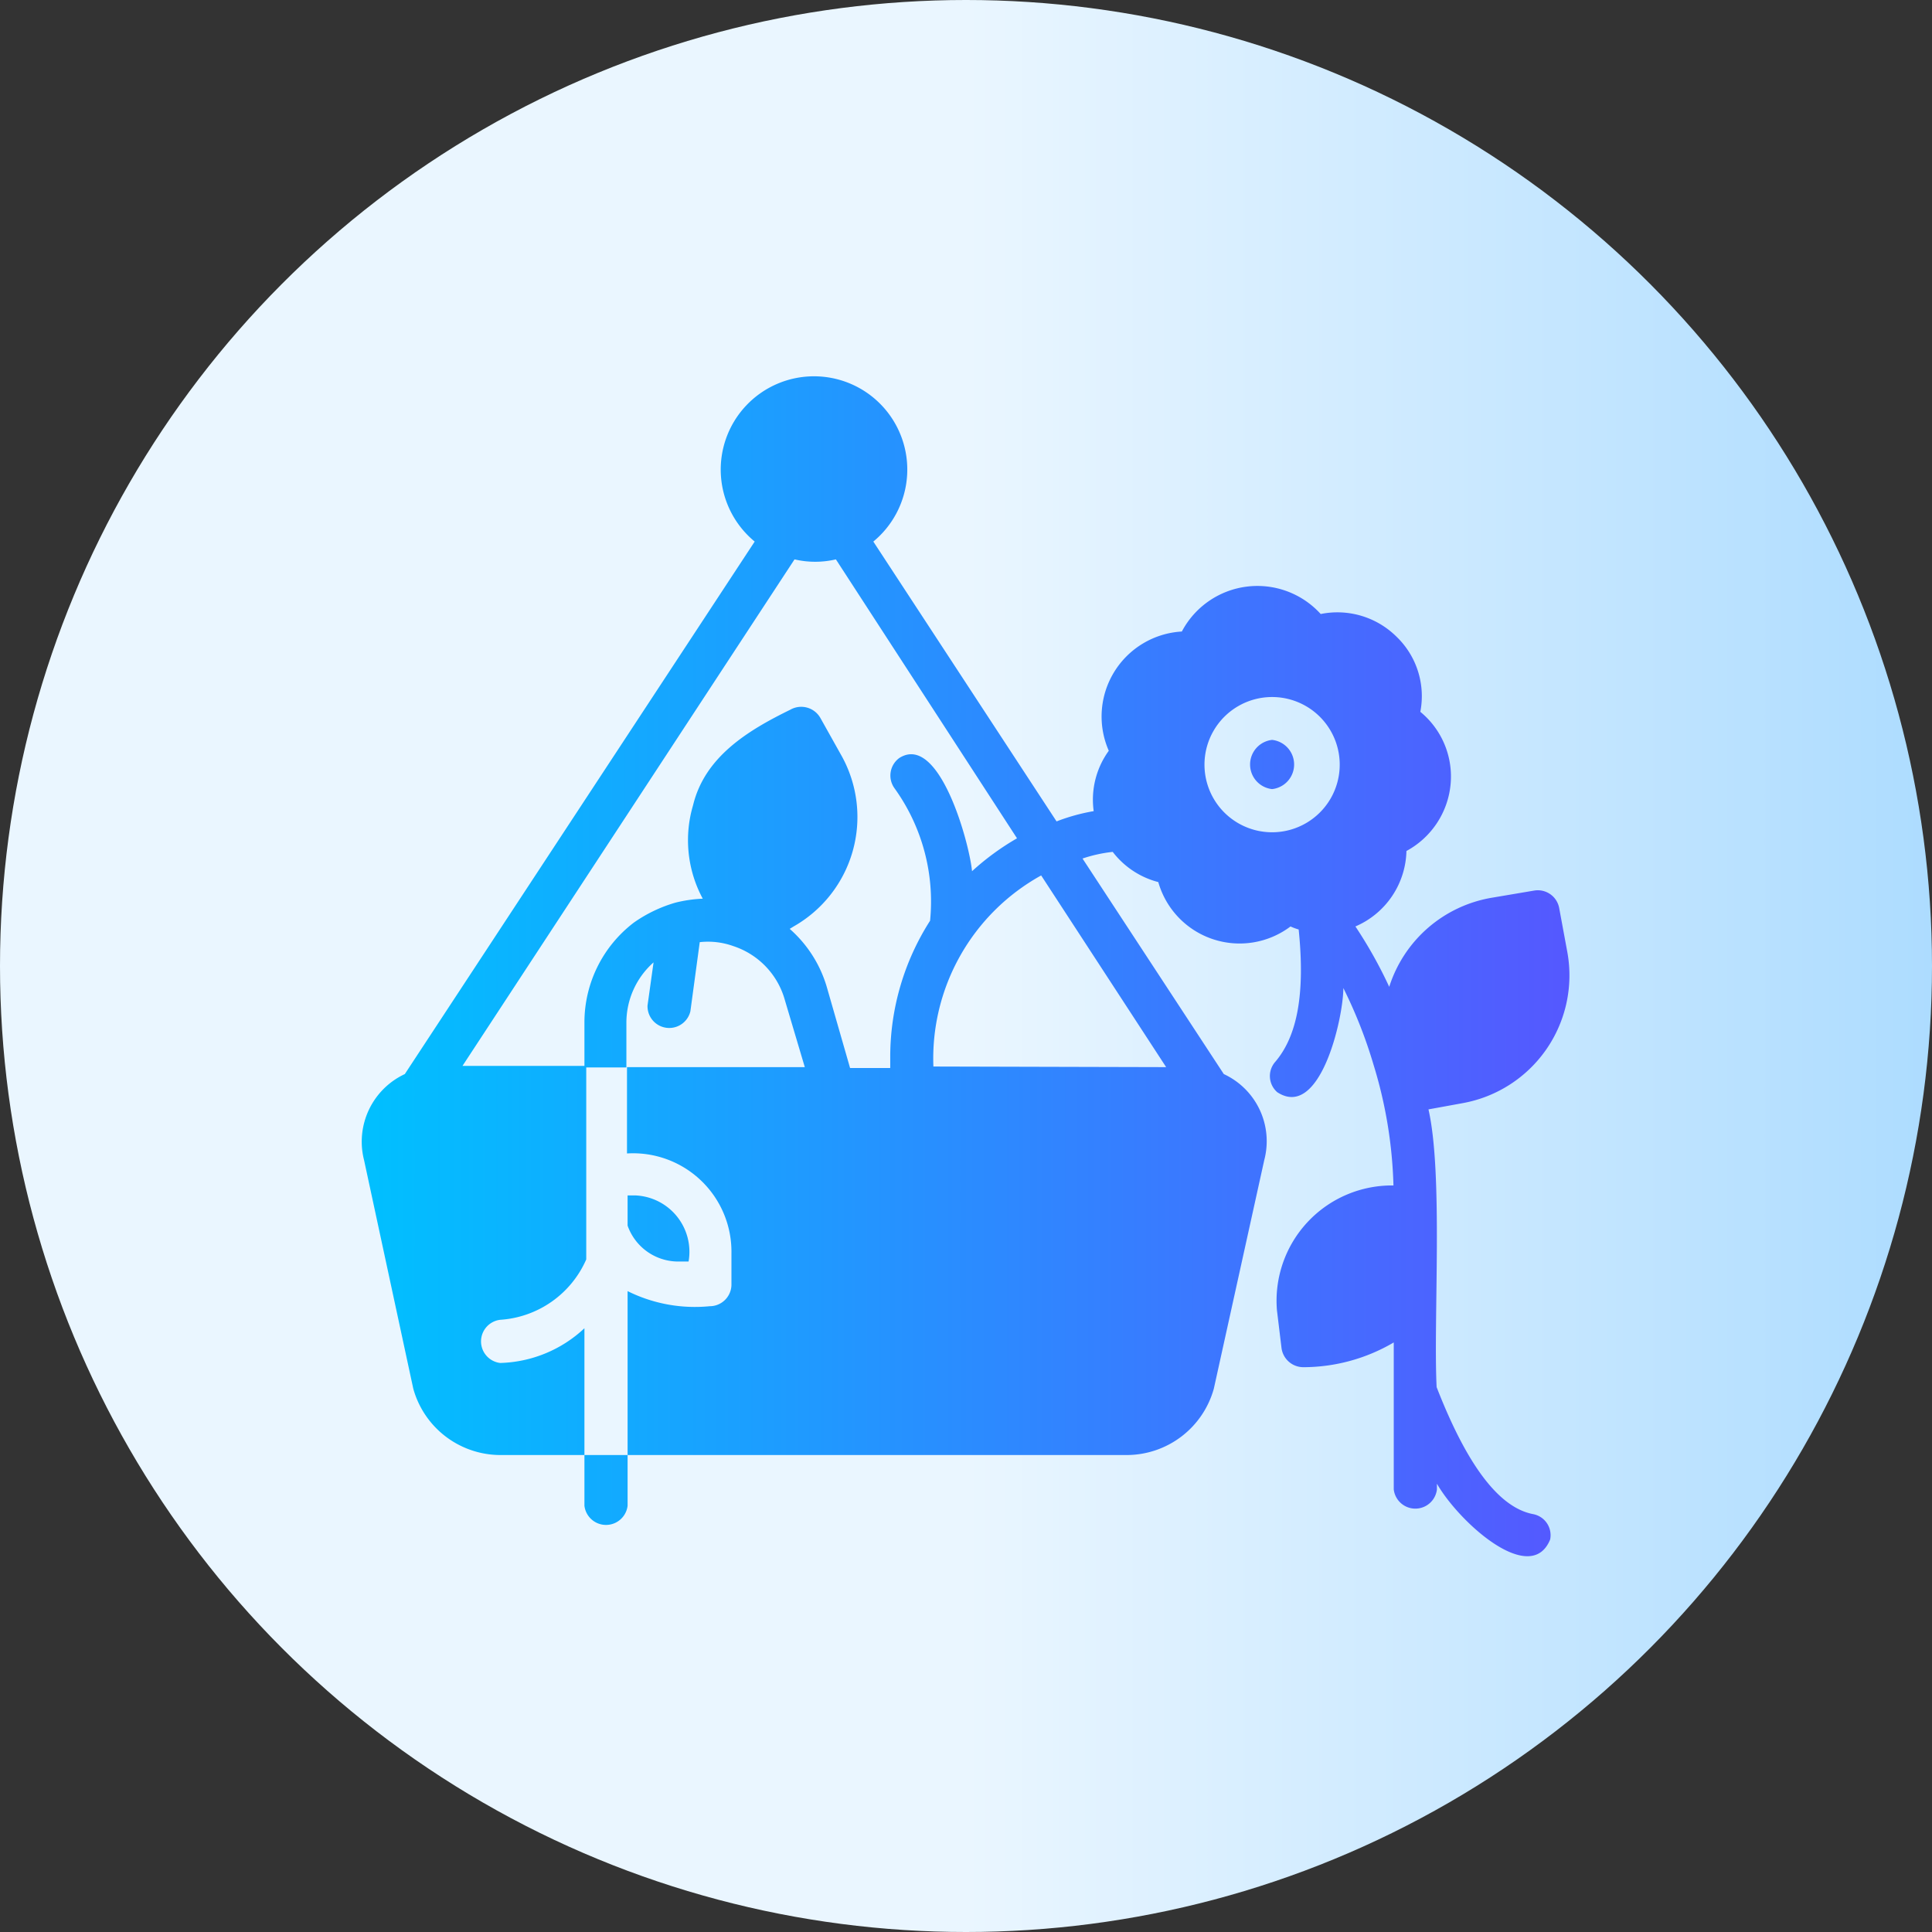 <svg xmlns="http://www.w3.org/2000/svg" xmlns:xlink="http://www.w3.org/1999/xlink" viewBox="0 0 64 64"><rect x="0" y="0" width="64" height="64" fill="#333333" stroke="none"/><defs><style>.cls-1{fill:url(#linear-gradient);}.cls-2{fill:url(#linear-gradient-2);}</style><linearGradient id="linear-gradient" y1="32" x2="64" y2="32" gradientUnits="userSpaceOnUse"><stop offset="0" stop-color="#eaf6ff"/><stop offset="0.5" stop-color="#eaf6ff"/><stop offset="1" stop-color="#addcff"/></linearGradient><linearGradient id="linear-gradient-2" x1="12" y1="32" x2="52" y2="32" gradientUnits="userSpaceOnUse"><stop offset="0" stop-color="#00c0ff"/><stop offset="1" stop-color="#5558ff"/></linearGradient></defs><g id="Lingkaran"><circle class="cls-1" cx="32" cy="32" r="32"/></g><g id="Bahan_copy_4" data-name="Bahan copy 4"><path class="cls-2" d="M20.79,40.6v-1h.26a1.87,1.87,0,0,1,1.76,2.19h-.35A1.78,1.78,0,0,1,20.79,40.6ZM51.35,51c-.64,1.56-3-.55-3.75-1.85v.19a.72.72,0,0,1-1.43,0V44.47a5.92,5.92,0,0,1-3,.82.73.73,0,0,1-.72-.65L42.3,43.4a3.82,3.82,0,0,1,3.86-4.13,14.89,14.89,0,0,0-.66-4,15.57,15.57,0,0,0-1-2.54c0,1-.77,4.38-2.19,3.45a.71.71,0,0,1-.07-1c.73-.85,1-2.25.78-4.39a1.81,1.81,0,0,1-.27-.1,2.8,2.8,0,0,1-4.38-1.47,2.78,2.78,0,0,1-1.51-1,4.7,4.7,0,0,0-1,.22l4.68,7.14a2.45,2.45,0,0,1,1.34,2.85L40.21,46a3,3,0,0,1-2.88,2.2H20.79c0-.93,0-4.46,0-5.43a5,5,0,0,0,2.72.5.72.72,0,0,0,.72-.7l0-1.06a3.26,3.26,0,0,0-3.46-3.3V35.35h5.89L26,33.13a2.62,2.62,0,0,0-1.71-1.79,2.48,2.48,0,0,0-1.11-.13l-.31,2.29a.72.72,0,0,1-1.42-.19l.2-1.43a2.67,2.67,0,0,0-.9,2v1.48H19.36V33.87A4.16,4.16,0,0,1,21,30.56a4.61,4.61,0,0,1,1.38-.66,4.54,4.54,0,0,1,.9-.13,4.08,4.08,0,0,1-.32-3.1c.39-1.61,1.83-2.48,3.22-3.16a.73.73,0,0,1,1,.28l.7,1.25a4.17,4.17,0,0,1-1.59,5.65l-.13.08a4.1,4.1,0,0,1,1.25,2l.75,2.61h1.33V35a8.37,8.37,0,0,1,1.32-4.5,6.42,6.42,0,0,0-1.18-4.39.72.72,0,0,1,.16-1c1.32-.84,2.32,2.8,2.41,3.75a8.51,8.51,0,0,1,1.49-1.09l-6-9.24a3,3,0,0,1-1.37,0l-11,16.78h4.1s0,5.17,0,6.41a3.35,3.35,0,0,1-2.85,2,.72.72,0,0,0,0,1.43A4.24,4.24,0,0,0,19.36,44V48.2H16.58A3,3,0,0,1,13.69,46l-1.63-7.57a2.47,2.47,0,0,1,1.35-2.85L25,17.94a3.09,3.09,0,1,1,3.93,0L35,27.21a6.39,6.39,0,0,1,1.23-.34,2.76,2.76,0,0,1,.5-2,2.82,2.82,0,0,1,2.42-3.95,2.83,2.83,0,0,1,4.6-.58,2.78,2.78,0,0,1,2.51.75,2.73,2.73,0,0,1,.79,2.49,2.77,2.77,0,0,1,1,2.43,2.81,2.81,0,0,1-1.46,2.18,2.79,2.79,0,0,1-1.69,2.5,14.93,14.93,0,0,1,1.12,2,4.32,4.32,0,0,1,3.39-2.95l1.42-.24a.72.72,0,0,1,.82.58l.27,1.46a4.3,4.3,0,0,1-3.45,5l-1.15.21c.49,2.15.16,6.95.27,9.2,1,2.57,2.06,4,3.21,4.21A.71.71,0,0,1,51.35,51ZM38.63,35.35,34.49,29a6.93,6.93,0,0,0-3.57,6.33Zm3.51-12.26a2.24,2.24,0,0,0,0,4.48A2.24,2.24,0,0,0,42.14,23.09ZM19.36,49.88a.72.72,0,0,0,1.43,0V48.2H19.36ZM42.14,24.51a.82.82,0,0,0,0,1.63A.82.82,0,0,0,42.14,24.51Z"/></g></svg>